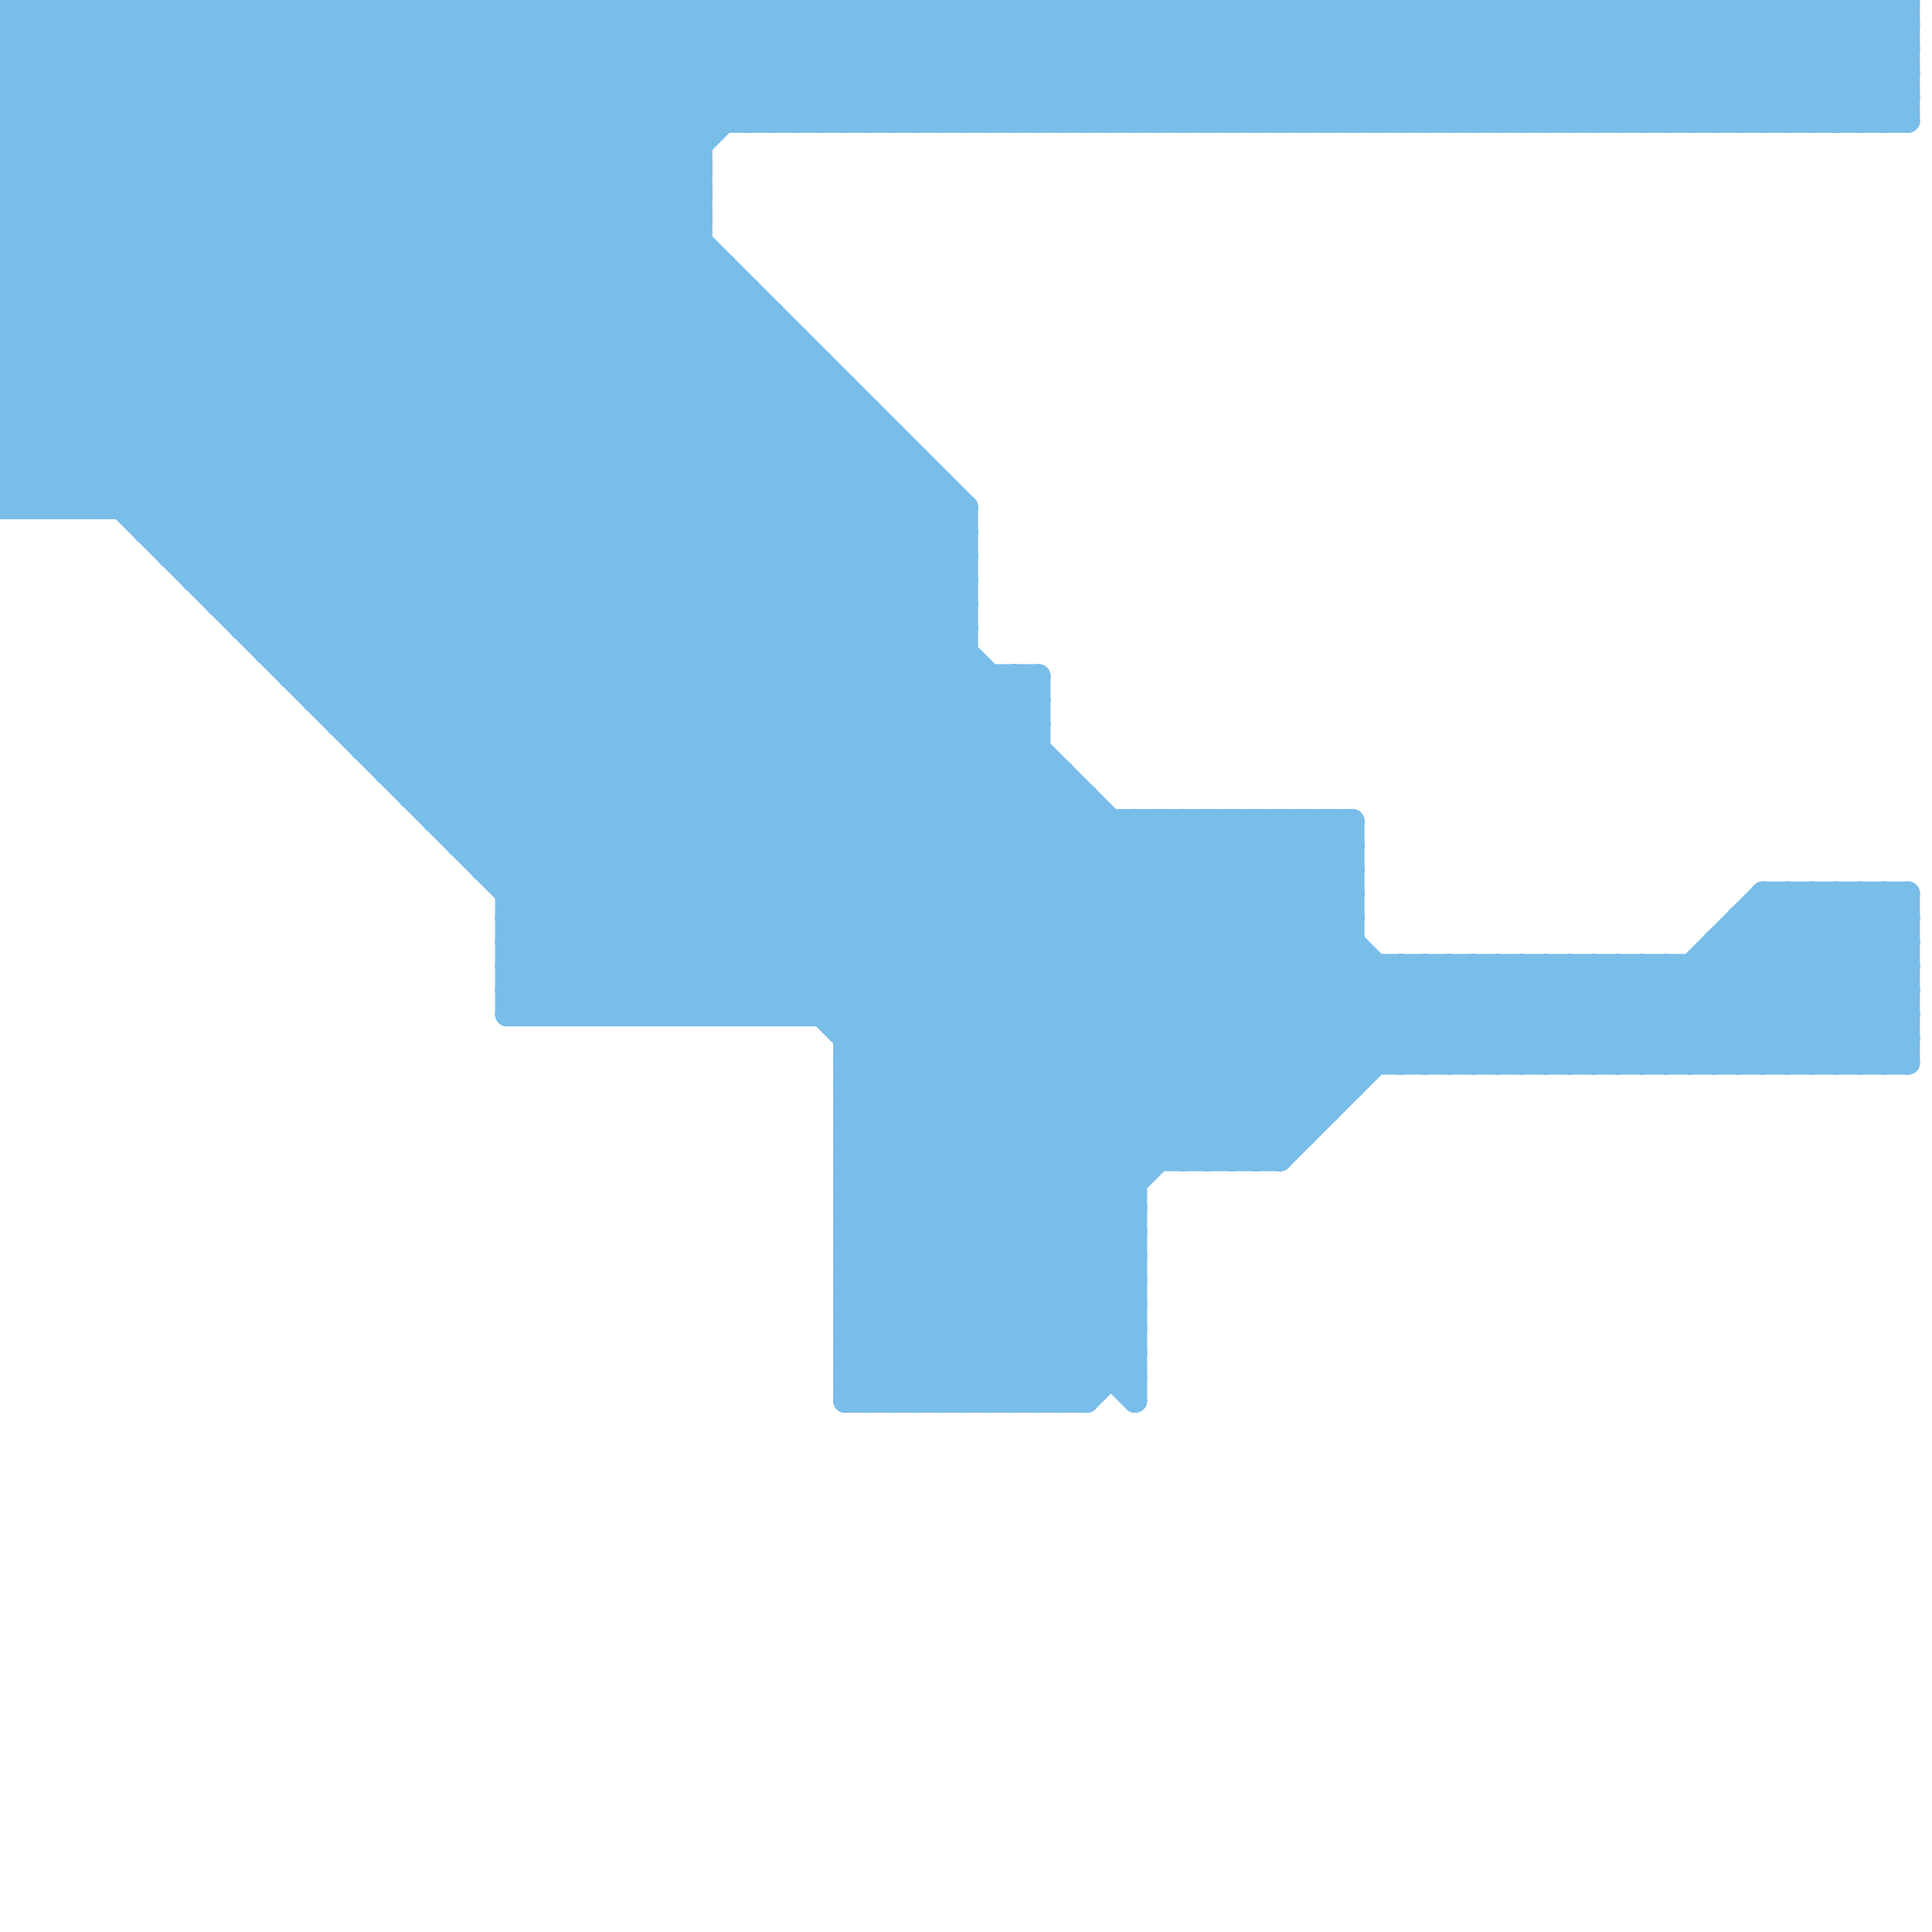 
<svg version="1.1" xmlns="http://www.w3.org/2000/svg" viewBox="0 0 80 80">
<style>line { stroke-width: 1; fill: none; stroke-linecap: round; stroke-linejoin: round; } .c0 { stroke: #79bde9 }</style><line class="c0" x1="5" y1="0" x2="53" y2="48"/><line class="c0" x1="0" y1="12" x2="31" y2="12"/><line class="c0" x1="59" y1="0" x2="64" y2="5"/><line class="c0" x1="16" y1="32" x2="44" y2="32"/><line class="c0" x1="35" y1="45" x2="46" y2="34"/><line class="c0" x1="39" y1="58" x2="47" y2="50"/><line class="c0" x1="74" y1="5" x2="79" y2="0"/><line class="c0" x1="61" y1="0" x2="66" y2="5"/><line class="c0" x1="48" y1="34" x2="58" y2="44"/><line class="c0" x1="33" y1="42" x2="43" y2="32"/><line class="c0" x1="14" y1="30" x2="43" y2="30"/><line class="c0" x1="0" y1="3" x2="3" y2="0"/><line class="c0" x1="65" y1="40" x2="69" y2="44"/><line class="c0" x1="27" y1="42" x2="41" y2="28"/><line class="c0" x1="65" y1="0" x2="65" y2="5"/><line class="c0" x1="27" y1="0" x2="27" y2="42"/><line class="c0" x1="1" y1="21" x2="22" y2="0"/><line class="c0" x1="47" y1="34" x2="47" y2="58"/><line class="c0" x1="21" y1="37" x2="38" y2="20"/><line class="c0" x1="60" y1="40" x2="64" y2="44"/><line class="c0" x1="35" y1="55" x2="47" y2="55"/><line class="c0" x1="12" y1="28" x2="43" y2="28"/><line class="c0" x1="45" y1="33" x2="45" y2="58"/><line class="c0" x1="41" y1="58" x2="47" y2="52"/><line class="c0" x1="75" y1="5" x2="79" y2="1"/><line class="c0" x1="0" y1="13" x2="29" y2="42"/><line class="c0" x1="35" y1="46" x2="55" y2="46"/><line class="c0" x1="54" y1="0" x2="59" y2="5"/><line class="c0" x1="0" y1="17" x2="17" y2="0"/><line class="c0" x1="37" y1="0" x2="37" y2="5"/><line class="c0" x1="59" y1="44" x2="63" y2="40"/><line class="c0" x1="0" y1="6" x2="47" y2="53"/><line class="c0" x1="6" y1="0" x2="6" y2="22"/><line class="c0" x1="0" y1="19" x2="2" y2="21"/><line class="c0" x1="35" y1="0" x2="40" y2="5"/><line class="c0" x1="52" y1="34" x2="52" y2="48"/><line class="c0" x1="34" y1="0" x2="39" y2="5"/><line class="c0" x1="35" y1="56" x2="47" y2="56"/><line class="c0" x1="0" y1="9" x2="9" y2="0"/><line class="c0" x1="49" y1="0" x2="54" y2="5"/><line class="c0" x1="50" y1="34" x2="60" y2="44"/><line class="c0" x1="36" y1="0" x2="41" y2="5"/><line class="c0" x1="78" y1="0" x2="78" y2="5"/><line class="c0" x1="35" y1="49" x2="50" y2="34"/><line class="c0" x1="6" y1="22" x2="40" y2="22"/><line class="c0" x1="64" y1="40" x2="64" y2="44"/><line class="c0" x1="35" y1="44" x2="79" y2="44"/><line class="c0" x1="0" y1="7" x2="7" y2="0"/><line class="c0" x1="37" y1="58" x2="56" y2="39"/><line class="c0" x1="73" y1="37" x2="73" y2="44"/><line class="c0" x1="14" y1="0" x2="40" y2="26"/><line class="c0" x1="24" y1="42" x2="40" y2="26"/><line class="c0" x1="0" y1="12" x2="30" y2="42"/><line class="c0" x1="14" y1="29" x2="31" y2="12"/><line class="c0" x1="40" y1="58" x2="47" y2="51"/><line class="c0" x1="64" y1="44" x2="68" y2="40"/><line class="c0" x1="0" y1="15" x2="27" y2="42"/><line class="c0" x1="19" y1="35" x2="56" y2="35"/><line class="c0" x1="0" y1="8" x2="47" y2="55"/><line class="c0" x1="35" y1="55" x2="38" y2="58"/><line class="c0" x1="21" y1="39" x2="24" y2="42"/><line class="c0" x1="21" y1="39" x2="39" y2="21"/><line class="c0" x1="17" y1="33" x2="45" y2="33"/><line class="c0" x1="44" y1="5" x2="49" y2="0"/><line class="c0" x1="73" y1="37" x2="79" y2="37"/><line class="c0" x1="31" y1="5" x2="36" y2="0"/><line class="c0" x1="72" y1="38" x2="78" y2="44"/><line class="c0" x1="74" y1="44" x2="79" y2="39"/><line class="c0" x1="18" y1="0" x2="40" y2="22"/><line class="c0" x1="59" y1="0" x2="59" y2="5"/><line class="c0" x1="7" y1="22" x2="29" y2="0"/><line class="c0" x1="35" y1="54" x2="47" y2="54"/><line class="c0" x1="57" y1="0" x2="62" y2="5"/><line class="c0" x1="23" y1="42" x2="40" y2="25"/><line class="c0" x1="40" y1="0" x2="40" y2="5"/><line class="c0" x1="32" y1="5" x2="37" y2="0"/><line class="c0" x1="9" y1="25" x2="34" y2="0"/><line class="c0" x1="45" y1="58" x2="47" y2="56"/><line class="c0" x1="57" y1="5" x2="62" y2="0"/><line class="c0" x1="32" y1="13" x2="32" y2="42"/><line class="c0" x1="39" y1="0" x2="44" y2="5"/><line class="c0" x1="56" y1="34" x2="56" y2="45"/><line class="c0" x1="42" y1="5" x2="47" y2="0"/><line class="c0" x1="35" y1="45" x2="56" y2="45"/><line class="c0" x1="35" y1="47" x2="48" y2="34"/><line class="c0" x1="62" y1="44" x2="66" y2="40"/><line class="c0" x1="53" y1="48" x2="61" y2="40"/><line class="c0" x1="76" y1="0" x2="79" y2="3"/><line class="c0" x1="9" y1="0" x2="55" y2="46"/><line class="c0" x1="33" y1="0" x2="33" y2="5"/><line class="c0" x1="15" y1="31" x2="32" y2="14"/><line class="c0" x1="0" y1="1" x2="1" y2="0"/><line class="c0" x1="35" y1="0" x2="35" y2="5"/><line class="c0" x1="51" y1="34" x2="61" y2="44"/><line class="c0" x1="18" y1="34" x2="35" y2="17"/><line class="c0" x1="70" y1="0" x2="75" y2="5"/><line class="c0" x1="34" y1="0" x2="34" y2="5"/><line class="c0" x1="0" y1="16" x2="26" y2="42"/><line class="c0" x1="14" y1="30" x2="31" y2="13"/><line class="c0" x1="35" y1="48" x2="49" y2="34"/><line class="c0" x1="70" y1="5" x2="75" y2="0"/><line class="c0" x1="0" y1="7" x2="47" y2="54"/><line class="c0" x1="22" y1="0" x2="29" y2="7"/><line class="c0" x1="21" y1="40" x2="23" y2="42"/><line class="c0" x1="0" y1="2" x2="79" y2="2"/><line class="c0" x1="45" y1="5" x2="50" y2="0"/><line class="c0" x1="19" y1="0" x2="40" y2="21"/><line class="c0" x1="35" y1="42" x2="44" y2="33"/><line class="c0" x1="15" y1="30" x2="32" y2="13"/><line class="c0" x1="61" y1="0" x2="61" y2="5"/><line class="c0" x1="48" y1="0" x2="48" y2="5"/><line class="c0" x1="47" y1="5" x2="52" y2="0"/><line class="c0" x1="21" y1="38" x2="39" y2="20"/><line class="c0" x1="58" y1="0" x2="63" y2="5"/><line class="c0" x1="0" y1="10" x2="29" y2="10"/><line class="c0" x1="56" y1="0" x2="56" y2="5"/><line class="c0" x1="48" y1="5" x2="53" y2="0"/><line class="c0" x1="60" y1="0" x2="65" y2="5"/><line class="c0" x1="63" y1="5" x2="68" y2="0"/><line class="c0" x1="0" y1="21" x2="40" y2="21"/><line class="c0" x1="0" y1="20" x2="20" y2="0"/><line class="c0" x1="0" y1="11" x2="31" y2="42"/><line class="c0" x1="11" y1="26" x2="29" y2="8"/><line class="c0" x1="0" y1="5" x2="5" y2="0"/><line class="c0" x1="2" y1="0" x2="2" y2="21"/><line class="c0" x1="65" y1="44" x2="69" y2="40"/><line class="c0" x1="0" y1="2" x2="47" y2="49"/><line class="c0" x1="17" y1="0" x2="17" y2="33"/><line class="c0" x1="49" y1="0" x2="49" y2="5"/><line class="c0" x1="35" y1="52" x2="53" y2="34"/><line class="c0" x1="53" y1="5" x2="58" y2="0"/><line class="c0" x1="36" y1="0" x2="36" y2="5"/><line class="c0" x1="34" y1="15" x2="34" y2="42"/><line class="c0" x1="19" y1="34" x2="36" y2="17"/><line class="c0" x1="44" y1="58" x2="47" y2="55"/><line class="c0" x1="71" y1="44" x2="78" y2="37"/><line class="c0" x1="71" y1="0" x2="76" y2="5"/><line class="c0" x1="63" y1="40" x2="67" y2="44"/><line class="c0" x1="77" y1="0" x2="79" y2="2"/><line class="c0" x1="2" y1="0" x2="50" y2="48"/><line class="c0" x1="60" y1="44" x2="64" y2="40"/><line class="c0" x1="0" y1="6" x2="6" y2="0"/><line class="c0" x1="73" y1="0" x2="78" y2="5"/><line class="c0" x1="35" y1="53" x2="47" y2="53"/><line class="c0" x1="21" y1="0" x2="29" y2="8"/><line class="c0" x1="0" y1="18" x2="3" y2="21"/><line class="c0" x1="0" y1="13" x2="32" y2="13"/><line class="c0" x1="66" y1="44" x2="73" y2="37"/><line class="c0" x1="18" y1="33" x2="35" y2="16"/><line class="c0" x1="6" y1="22" x2="28" y2="0"/><line class="c0" x1="21" y1="42" x2="40" y2="23"/><line class="c0" x1="55" y1="5" x2="60" y2="0"/><line class="c0" x1="39" y1="0" x2="39" y2="5"/><line class="c0" x1="0" y1="0" x2="0" y2="21"/><line class="c0" x1="23" y1="0" x2="29" y2="6"/><line class="c0" x1="68" y1="44" x2="75" y2="37"/><line class="c0" x1="18" y1="34" x2="56" y2="34"/><line class="c0" x1="35" y1="43" x2="79" y2="43"/><line class="c0" x1="54" y1="0" x2="54" y2="5"/><line class="c0" x1="64" y1="0" x2="64" y2="5"/><line class="c0" x1="31" y1="42" x2="43" y2="30"/><line class="c0" x1="63" y1="44" x2="67" y2="40"/><line class="c0" x1="11" y1="0" x2="11" y2="27"/><line class="c0" x1="0" y1="15" x2="34" y2="15"/><line class="c0" x1="41" y1="5" x2="46" y2="0"/><line class="c0" x1="12" y1="0" x2="12" y2="28"/><line class="c0" x1="0" y1="16" x2="16" y2="0"/><line class="c0" x1="42" y1="28" x2="42" y2="58"/><line class="c0" x1="16" y1="0" x2="40" y2="24"/><line class="c0" x1="38" y1="58" x2="56" y2="40"/><line class="c0" x1="66" y1="5" x2="71" y2="0"/><line class="c0" x1="25" y1="0" x2="25" y2="42"/><line class="c0" x1="3" y1="0" x2="3" y2="21"/><line class="c0" x1="68" y1="5" x2="73" y2="0"/><line class="c0" x1="0" y1="10" x2="10" y2="0"/><line class="c0" x1="35" y1="47" x2="45" y2="57"/><line class="c0" x1="5" y1="0" x2="5" y2="21"/><line class="c0" x1="67" y1="5" x2="72" y2="0"/><line class="c0" x1="67" y1="40" x2="67" y2="44"/><line class="c0" x1="58" y1="40" x2="62" y2="44"/><line class="c0" x1="13" y1="0" x2="13" y2="29"/><line class="c0" x1="20" y1="36" x2="37" y2="19"/><line class="c0" x1="0" y1="2" x2="2" y2="0"/><line class="c0" x1="69" y1="5" x2="74" y2="0"/><line class="c0" x1="0" y1="10" x2="32" y2="42"/><line class="c0" x1="53" y1="34" x2="53" y2="48"/><line class="c0" x1="69" y1="40" x2="69" y2="44"/><line class="c0" x1="49" y1="48" x2="57" y2="40"/><line class="c0" x1="35" y1="50" x2="43" y2="58"/><line class="c0" x1="60" y1="0" x2="60" y2="5"/><line class="c0" x1="66" y1="40" x2="70" y2="44"/><line class="c0" x1="22" y1="0" x2="22" y2="42"/><line class="c0" x1="0" y1="4" x2="79" y2="4"/><line class="c0" x1="48" y1="34" x2="48" y2="48"/><line class="c0" x1="19" y1="35" x2="36" y2="18"/><line class="c0" x1="0" y1="4" x2="47" y2="51"/><line class="c0" x1="21" y1="39" x2="56" y2="39"/><line class="c0" x1="68" y1="40" x2="72" y2="44"/><line class="c0" x1="50" y1="48" x2="58" y2="40"/><line class="c0" x1="0" y1="4" x2="4" y2="0"/><line class="c0" x1="8" y1="24" x2="32" y2="0"/><line class="c0" x1="35" y1="52" x2="47" y2="52"/><line class="c0" x1="28" y1="0" x2="33" y2="5"/><line class="c0" x1="0" y1="17" x2="36" y2="17"/><line class="c0" x1="20" y1="35" x2="37" y2="18"/><line class="c0" x1="70" y1="0" x2="70" y2="5"/><line class="c0" x1="57" y1="0" x2="57" y2="5"/><line class="c0" x1="62" y1="40" x2="62" y2="44"/><line class="c0" x1="71" y1="39" x2="76" y2="44"/><line class="c0" x1="10" y1="0" x2="55" y2="45"/><line class="c0" x1="8" y1="0" x2="54" y2="46"/><line class="c0" x1="77" y1="37" x2="79" y2="39"/><line class="c0" x1="30" y1="0" x2="35" y2="5"/><line class="c0" x1="35" y1="44" x2="47" y2="56"/><line class="c0" x1="71" y1="40" x2="75" y2="44"/><line class="c0" x1="7" y1="0" x2="7" y2="23"/><line class="c0" x1="29" y1="0" x2="34" y2="5"/><line class="c0" x1="0" y1="3" x2="79" y2="3"/><line class="c0" x1="21" y1="38" x2="25" y2="42"/><line class="c0" x1="0" y1="5" x2="79" y2="5"/><line class="c0" x1="71" y1="0" x2="71" y2="5"/><line class="c0" x1="8" y1="0" x2="8" y2="24"/><line class="c0" x1="58" y1="0" x2="58" y2="5"/><line class="c0" x1="0" y1="14" x2="33" y2="14"/><line class="c0" x1="0" y1="18" x2="18" y2="0"/><line class="c0" x1="12" y1="27" x2="29" y2="10"/><line class="c0" x1="57" y1="40" x2="57" y2="44"/><line class="c0" x1="61" y1="40" x2="65" y2="44"/><line class="c0" x1="73" y1="0" x2="73" y2="5"/><line class="c0" x1="0" y1="19" x2="38" y2="19"/><line class="c0" x1="78" y1="0" x2="79" y2="1"/><line class="c0" x1="50" y1="34" x2="50" y2="48"/><line class="c0" x1="1" y1="0" x2="49" y2="48"/><line class="c0" x1="78" y1="37" x2="78" y2="44"/><line class="c0" x1="35" y1="50" x2="51" y2="34"/><line class="c0" x1="18" y1="0" x2="18" y2="34"/><line class="c0" x1="19" y1="0" x2="19" y2="35"/><line class="c0" x1="0" y1="8" x2="8" y2="0"/><line class="c0" x1="43" y1="58" x2="47" y2="54"/><line class="c0" x1="78" y1="5" x2="79" y2="4"/><line class="c0" x1="79" y1="37" x2="79" y2="44"/><line class="c0" x1="28" y1="42" x2="42" y2="28"/><line class="c0" x1="72" y1="5" x2="77" y2="0"/><line class="c0" x1="42" y1="0" x2="47" y2="5"/><line class="c0" x1="22" y1="42" x2="40" y2="24"/><line class="c0" x1="59" y1="40" x2="63" y2="44"/><line class="c0" x1="52" y1="48" x2="60" y2="40"/><line class="c0" x1="70" y1="40" x2="70" y2="44"/><line class="c0" x1="29" y1="42" x2="43" y2="28"/><line class="c0" x1="75" y1="44" x2="79" y2="40"/><line class="c0" x1="23" y1="0" x2="23" y2="42"/><line class="c0" x1="20" y1="0" x2="20" y2="36"/><line class="c0" x1="44" y1="0" x2="49" y2="5"/><line class="c0" x1="21" y1="38" x2="56" y2="38"/><line class="c0" x1="31" y1="0" x2="36" y2="5"/><line class="c0" x1="79" y1="0" x2="79" y2="5"/><line class="c0" x1="9" y1="24" x2="33" y2="0"/><line class="c0" x1="65" y1="5" x2="70" y2="0"/><line class="c0" x1="0" y1="14" x2="14" y2="0"/><line class="c0" x1="65" y1="40" x2="65" y2="44"/><line class="c0" x1="42" y1="58" x2="47" y2="53"/><line class="c0" x1="45" y1="0" x2="50" y2="5"/><line class="c0" x1="74" y1="37" x2="74" y2="44"/><line class="c0" x1="13" y1="29" x2="30" y2="12"/><line class="c0" x1="32" y1="0" x2="37" y2="5"/><line class="c0" x1="35" y1="54" x2="55" y2="34"/><line class="c0" x1="35" y1="49" x2="47" y2="49"/><line class="c0" x1="72" y1="0" x2="77" y2="5"/><line class="c0" x1="60" y1="40" x2="60" y2="44"/><line class="c0" x1="64" y1="40" x2="68" y2="44"/><line class="c0" x1="16" y1="32" x2="33" y2="15"/><line class="c0" x1="0" y1="12" x2="12" y2="0"/><line class="c0" x1="76" y1="0" x2="76" y2="5"/><line class="c0" x1="35" y1="46" x2="47" y2="58"/><line class="c0" x1="35" y1="16" x2="35" y2="58"/><line class="c0" x1="35" y1="51" x2="42" y2="58"/><line class="c0" x1="0" y1="11" x2="30" y2="11"/><line class="c0" x1="37" y1="5" x2="42" y2="0"/><line class="c0" x1="12" y1="28" x2="29" y2="11"/><line class="c0" x1="35" y1="54" x2="39" y2="58"/><line class="c0" x1="63" y1="0" x2="68" y2="5"/><line class="c0" x1="71" y1="39" x2="79" y2="39"/><line class="c0" x1="50" y1="0" x2="55" y2="5"/><line class="c0" x1="71" y1="39" x2="71" y2="44"/><line class="c0" x1="15" y1="0" x2="15" y2="31"/><line class="c0" x1="0" y1="3" x2="47" y2="50"/><line class="c0" x1="13" y1="28" x2="30" y2="11"/><line class="c0" x1="0" y1="5" x2="47" y2="52"/><line class="c0" x1="30" y1="0" x2="30" y2="5"/><line class="c0" x1="35" y1="57" x2="56" y2="36"/><line class="c0" x1="35" y1="57" x2="36" y2="58"/><line class="c0" x1="67" y1="40" x2="71" y2="44"/><line class="c0" x1="29" y1="0" x2="29" y2="42"/><line class="c0" x1="69" y1="40" x2="73" y2="44"/><line class="c0" x1="21" y1="42" x2="79" y2="42"/><line class="c0" x1="27" y1="0" x2="32" y2="5"/><line class="c0" x1="77" y1="44" x2="79" y2="42"/><line class="c0" x1="0" y1="6" x2="29" y2="6"/><line class="c0" x1="52" y1="0" x2="57" y2="5"/><line class="c0" x1="0" y1="8" x2="29" y2="8"/><line class="c0" x1="73" y1="38" x2="79" y2="44"/><line class="c0" x1="15" y1="31" x2="43" y2="31"/><line class="c0" x1="35" y1="48" x2="45" y2="58"/><line class="c0" x1="10" y1="25" x2="35" y2="0"/><line class="c0" x1="35" y1="56" x2="56" y2="35"/><line class="c0" x1="78" y1="44" x2="79" y2="43"/><line class="c0" x1="35" y1="51" x2="47" y2="51"/><line class="c0" x1="47" y1="0" x2="52" y2="5"/><line class="c0" x1="7" y1="0" x2="54" y2="47"/><line class="c0" x1="35" y1="56" x2="37" y2="58"/><line class="c0" x1="55" y1="0" x2="60" y2="5"/><line class="c0" x1="38" y1="0" x2="43" y2="5"/><line class="c0" x1="21" y1="41" x2="40" y2="22"/><line class="c0" x1="77" y1="37" x2="77" y2="44"/><line class="c0" x1="7" y1="23" x2="40" y2="23"/><line class="c0" x1="17" y1="32" x2="34" y2="15"/><line class="c0" x1="40" y1="0" x2="45" y2="5"/><line class="c0" x1="38" y1="5" x2="43" y2="0"/><line class="c0" x1="35" y1="44" x2="45" y2="34"/><line class="c0" x1="58" y1="44" x2="62" y2="40"/><line class="c0" x1="46" y1="5" x2="51" y2="0"/><line class="c0" x1="40" y1="5" x2="45" y2="0"/><line class="c0" x1="49" y1="34" x2="59" y2="44"/><line class="c0" x1="16" y1="31" x2="33" y2="14"/><line class="c0" x1="35" y1="45" x2="47" y2="57"/><line class="c0" x1="52" y1="34" x2="56" y2="38"/><line class="c0" x1="31" y1="0" x2="31" y2="5"/><line class="c0" x1="30" y1="42" x2="43" y2="29"/><line class="c0" x1="66" y1="0" x2="71" y2="5"/><line class="c0" x1="35" y1="46" x2="47" y2="34"/><line class="c0" x1="53" y1="0" x2="58" y2="5"/><line class="c0" x1="76" y1="37" x2="79" y2="40"/><line class="c0" x1="68" y1="0" x2="73" y2="5"/><line class="c0" x1="32" y1="0" x2="32" y2="5"/><line class="c0" x1="43" y1="0" x2="48" y2="5"/><line class="c0" x1="72" y1="38" x2="79" y2="38"/><line class="c0" x1="4" y1="21" x2="25" y2="0"/><line class="c0" x1="72" y1="0" x2="72" y2="5"/><line class="c0" x1="35" y1="58" x2="56" y2="37"/><line class="c0" x1="7" y1="23" x2="30" y2="0"/><line class="c0" x1="33" y1="5" x2="38" y2="0"/><line class="c0" x1="43" y1="5" x2="48" y2="0"/><line class="c0" x1="39" y1="20" x2="39" y2="58"/><line class="c0" x1="35" y1="5" x2="40" y2="0"/><line class="c0" x1="12" y1="0" x2="56" y2="44"/><line class="c0" x1="42" y1="0" x2="42" y2="5"/><line class="c0" x1="34" y1="5" x2="39" y2="0"/><line class="c0" x1="46" y1="0" x2="51" y2="5"/><line class="c0" x1="0" y1="7" x2="29" y2="7"/><line class="c0" x1="0" y1="9" x2="29" y2="9"/><line class="c0" x1="55" y1="34" x2="56" y2="35"/><line class="c0" x1="73" y1="37" x2="79" y2="43"/><line class="c0" x1="50" y1="0" x2="50" y2="5"/><line class="c0" x1="44" y1="0" x2="44" y2="5"/><line class="c0" x1="48" y1="0" x2="53" y2="5"/><line class="c0" x1="59" y1="5" x2="64" y2="0"/><line class="c0" x1="41" y1="0" x2="46" y2="5"/><line class="c0" x1="0" y1="18" x2="37" y2="18"/><line class="c0" x1="35" y1="53" x2="40" y2="58"/><line class="c0" x1="61" y1="5" x2="66" y2="0"/><line class="c0" x1="45" y1="0" x2="45" y2="5"/><line class="c0" x1="56" y1="0" x2="61" y2="5"/><line class="c0" x1="34" y1="42" x2="44" y2="32"/><line class="c0" x1="54" y1="5" x2="59" y2="0"/><line class="c0" x1="21" y1="40" x2="40" y2="21"/><line class="c0" x1="37" y1="18" x2="37" y2="58"/><line class="c0" x1="17" y1="33" x2="34" y2="16"/><line class="c0" x1="62" y1="5" x2="67" y2="0"/><line class="c0" x1="74" y1="0" x2="79" y2="5"/><line class="c0" x1="56" y1="5" x2="61" y2="0"/><line class="c0" x1="20" y1="0" x2="29" y2="9"/><line class="c0" x1="20" y1="36" x2="56" y2="36"/><line class="c0" x1="0" y1="17" x2="4" y2="21"/><line class="c0" x1="67" y1="44" x2="74" y2="37"/><line class="c0" x1="67" y1="0" x2="72" y2="5"/><line class="c0" x1="0" y1="20" x2="39" y2="20"/><line class="c0" x1="13" y1="29" x2="43" y2="29"/><line class="c0" x1="21" y1="37" x2="56" y2="37"/><line class="c0" x1="47" y1="0" x2="47" y2="5"/><line class="c0" x1="0" y1="11" x2="11" y2="0"/><line class="c0" x1="69" y1="44" x2="76" y2="37"/><line class="c0" x1="61" y1="44" x2="65" y2="40"/><line class="c0" x1="0" y1="20" x2="1" y2="21"/><line class="c0" x1="35" y1="49" x2="44" y2="58"/><line class="c0" x1="69" y1="0" x2="74" y2="5"/><line class="c0" x1="35" y1="50" x2="47" y2="50"/><line class="c0" x1="11" y1="27" x2="29" y2="9"/><line class="c0" x1="38" y1="0" x2="38" y2="5"/><line class="c0" x1="35" y1="52" x2="41" y2="58"/><line class="c0" x1="8" y1="23" x2="31" y2="0"/><line class="c0" x1="40" y1="21" x2="40" y2="58"/><line class="c0" x1="63" y1="0" x2="63" y2="5"/><line class="c0" x1="44" y1="32" x2="44" y2="58"/><line class="c0" x1="49" y1="5" x2="54" y2="0"/><line class="c0" x1="0" y1="9" x2="33" y2="42"/><line class="c0" x1="0" y1="1" x2="79" y2="1"/><line class="c0" x1="36" y1="5" x2="41" y2="0"/><line class="c0" x1="52" y1="0" x2="52" y2="5"/><line class="c0" x1="25" y1="42" x2="40" y2="27"/><line class="c0" x1="47" y1="34" x2="57" y2="44"/><line class="c0" x1="50" y1="5" x2="55" y2="0"/><line class="c0" x1="62" y1="0" x2="67" y2="5"/><line class="c0" x1="66" y1="0" x2="66" y2="5"/><line class="c0" x1="28" y1="0" x2="28" y2="42"/><line class="c0" x1="53" y1="0" x2="53" y2="5"/><line class="c0" x1="64" y1="0" x2="69" y2="5"/><line class="c0" x1="39" y1="5" x2="44" y2="0"/><line class="c0" x1="77" y1="5" x2="79" y2="3"/><line class="c0" x1="51" y1="0" x2="56" y2="5"/><line class="c0" x1="9" y1="0" x2="9" y2="25"/><line class="c0" x1="4" y1="0" x2="4" y2="21"/><line class="c0" x1="35" y1="47" x2="54" y2="47"/><line class="c0" x1="0" y1="15" x2="15" y2="0"/><line class="c0" x1="11" y1="27" x2="40" y2="27"/><line class="c0" x1="64" y1="5" x2="69" y2="0"/><line class="c0" x1="2" y1="21" x2="23" y2="0"/><line class="c0" x1="51" y1="5" x2="56" y2="0"/><line class="c0" x1="1" y1="0" x2="1" y2="21"/><line class="c0" x1="6" y1="0" x2="53" y2="47"/><line class="c0" x1="17" y1="0" x2="40" y2="23"/><line class="c0" x1="21" y1="36" x2="38" y2="19"/><line class="c0" x1="75" y1="0" x2="79" y2="4"/><line class="c0" x1="30" y1="11" x2="30" y2="42"/><line class="c0" x1="4" y1="0" x2="52" y2="48"/><line class="c0" x1="21" y1="0" x2="21" y2="42"/><line class="c0" x1="46" y1="0" x2="46" y2="5"/><line class="c0" x1="51" y1="34" x2="51" y2="48"/><line class="c0" x1="21" y1="41" x2="22" y2="42"/><line class="c0" x1="63" y1="40" x2="63" y2="44"/><line class="c0" x1="72" y1="44" x2="79" y2="37"/><line class="c0" x1="54" y1="34" x2="56" y2="36"/><line class="c0" x1="0" y1="16" x2="35" y2="16"/><line class="c0" x1="41" y1="0" x2="41" y2="5"/><line class="c0" x1="42" y1="28" x2="43" y2="29"/><line class="c0" x1="70" y1="44" x2="77" y2="37"/><line class="c0" x1="76" y1="5" x2="79" y2="2"/><line class="c0" x1="10" y1="26" x2="29" y2="7"/><line class="c0" x1="0" y1="21" x2="21" y2="0"/><line class="c0" x1="74" y1="37" x2="79" y2="42"/><line class="c0" x1="51" y1="48" x2="59" y2="40"/><line class="c0" x1="73" y1="44" x2="79" y2="38"/><line class="c0" x1="24" y1="0" x2="29" y2="5"/><line class="c0" x1="35" y1="43" x2="45" y2="33"/><line class="c0" x1="58" y1="5" x2="63" y2="0"/><line class="c0" x1="55" y1="34" x2="55" y2="46"/><line class="c0" x1="52" y1="5" x2="57" y2="0"/><line class="c0" x1="14" y1="0" x2="14" y2="30"/><line class="c0" x1="11" y1="0" x2="56" y2="45"/><line class="c0" x1="26" y1="0" x2="31" y2="5"/><line class="c0" x1="74" y1="0" x2="74" y2="5"/><line class="c0" x1="68" y1="0" x2="68" y2="5"/><line class="c0" x1="60" y1="5" x2="65" y2="0"/><line class="c0" x1="55" y1="0" x2="55" y2="5"/><line class="c0" x1="0" y1="19" x2="19" y2="0"/><line class="c0" x1="21" y1="41" x2="79" y2="41"/><line class="c0" x1="0" y1="0" x2="79" y2="0"/><line class="c0" x1="67" y1="0" x2="67" y2="5"/><line class="c0" x1="36" y1="58" x2="56" y2="38"/><line class="c0" x1="3" y1="21" x2="24" y2="0"/><line class="c0" x1="65" y1="0" x2="70" y2="5"/><line class="c0" x1="0" y1="14" x2="28" y2="42"/><line class="c0" x1="31" y1="12" x2="31" y2="42"/><line class="c0" x1="69" y1="0" x2="69" y2="5"/><line class="c0" x1="0" y1="0" x2="48" y2="48"/><line class="c0" x1="53" y1="34" x2="56" y2="37"/><line class="c0" x1="0" y1="1" x2="47" y2="48"/><line class="c0" x1="46" y1="34" x2="46" y2="57"/><line class="c0" x1="15" y1="0" x2="40" y2="25"/><line class="c0" x1="10" y1="26" x2="40" y2="26"/><line class="c0" x1="35" y1="55" x2="56" y2="34"/><line class="c0" x1="9" y1="25" x2="40" y2="25"/><line class="c0" x1="33" y1="14" x2="33" y2="42"/><line class="c0" x1="5" y1="21" x2="26" y2="0"/><line class="c0" x1="37" y1="0" x2="42" y2="5"/><line class="c0" x1="21" y1="40" x2="79" y2="40"/><line class="c0" x1="36" y1="17" x2="36" y2="58"/><line class="c0" x1="78" y1="37" x2="79" y2="38"/><line class="c0" x1="71" y1="5" x2="76" y2="0"/><line class="c0" x1="76" y1="37" x2="76" y2="44"/><line class="c0" x1="41" y1="28" x2="41" y2="58"/><line class="c0" x1="58" y1="40" x2="58" y2="44"/><line class="c0" x1="62" y1="40" x2="66" y2="44"/><line class="c0" x1="35" y1="53" x2="54" y2="34"/><line class="c0" x1="6" y1="21" x2="27" y2="0"/><line class="c0" x1="62" y1="0" x2="62" y2="5"/><line class="c0" x1="8" y1="24" x2="40" y2="24"/><line class="c0" x1="16" y1="0" x2="16" y2="32"/><line class="c0" x1="24" y1="0" x2="24" y2="42"/><line class="c0" x1="32" y1="42" x2="43" y2="31"/><line class="c0" x1="43" y1="0" x2="43" y2="5"/><line class="c0" x1="38" y1="19" x2="38" y2="58"/><line class="c0" x1="26" y1="42" x2="40" y2="28"/><line class="c0" x1="66" y1="40" x2="66" y2="44"/><line class="c0" x1="70" y1="40" x2="74" y2="44"/><line class="c0" x1="26" y1="0" x2="26" y2="42"/><line class="c0" x1="51" y1="0" x2="51" y2="5"/><line class="c0" x1="75" y1="37" x2="75" y2="44"/><line class="c0" x1="35" y1="48" x2="53" y2="48"/><line class="c0" x1="68" y1="40" x2="68" y2="44"/><line class="c0" x1="75" y1="37" x2="79" y2="41"/><line class="c0" x1="35" y1="57" x2="47" y2="57"/><line class="c0" x1="10" y1="0" x2="10" y2="26"/><line class="c0" x1="49" y1="34" x2="49" y2="48"/><line class="c0" x1="25" y1="0" x2="30" y2="5"/><line class="c0" x1="77" y1="0" x2="77" y2="5"/><line class="c0" x1="59" y1="40" x2="59" y2="44"/><line class="c0" x1="72" y1="39" x2="77" y2="44"/><line class="c0" x1="33" y1="0" x2="38" y2="5"/><line class="c0" x1="75" y1="0" x2="75" y2="5"/><line class="c0" x1="73" y1="5" x2="78" y2="0"/><line class="c0" x1="76" y1="44" x2="79" y2="41"/><line class="c0" x1="61" y1="40" x2="61" y2="44"/><line class="c0" x1="35" y1="51" x2="52" y2="34"/><line class="c0" x1="0" y1="13" x2="13" y2="0"/><line class="c0" x1="13" y1="0" x2="43" y2="30"/><line class="c0" x1="35" y1="58" x2="45" y2="58"/><line class="c0" x1="3" y1="0" x2="51" y2="48"/><line class="c0" x1="72" y1="38" x2="72" y2="44"/><line class="c0" x1="54" y1="34" x2="54" y2="47"/><line class="c0" x1="43" y1="28" x2="43" y2="58"/>


</svg>

